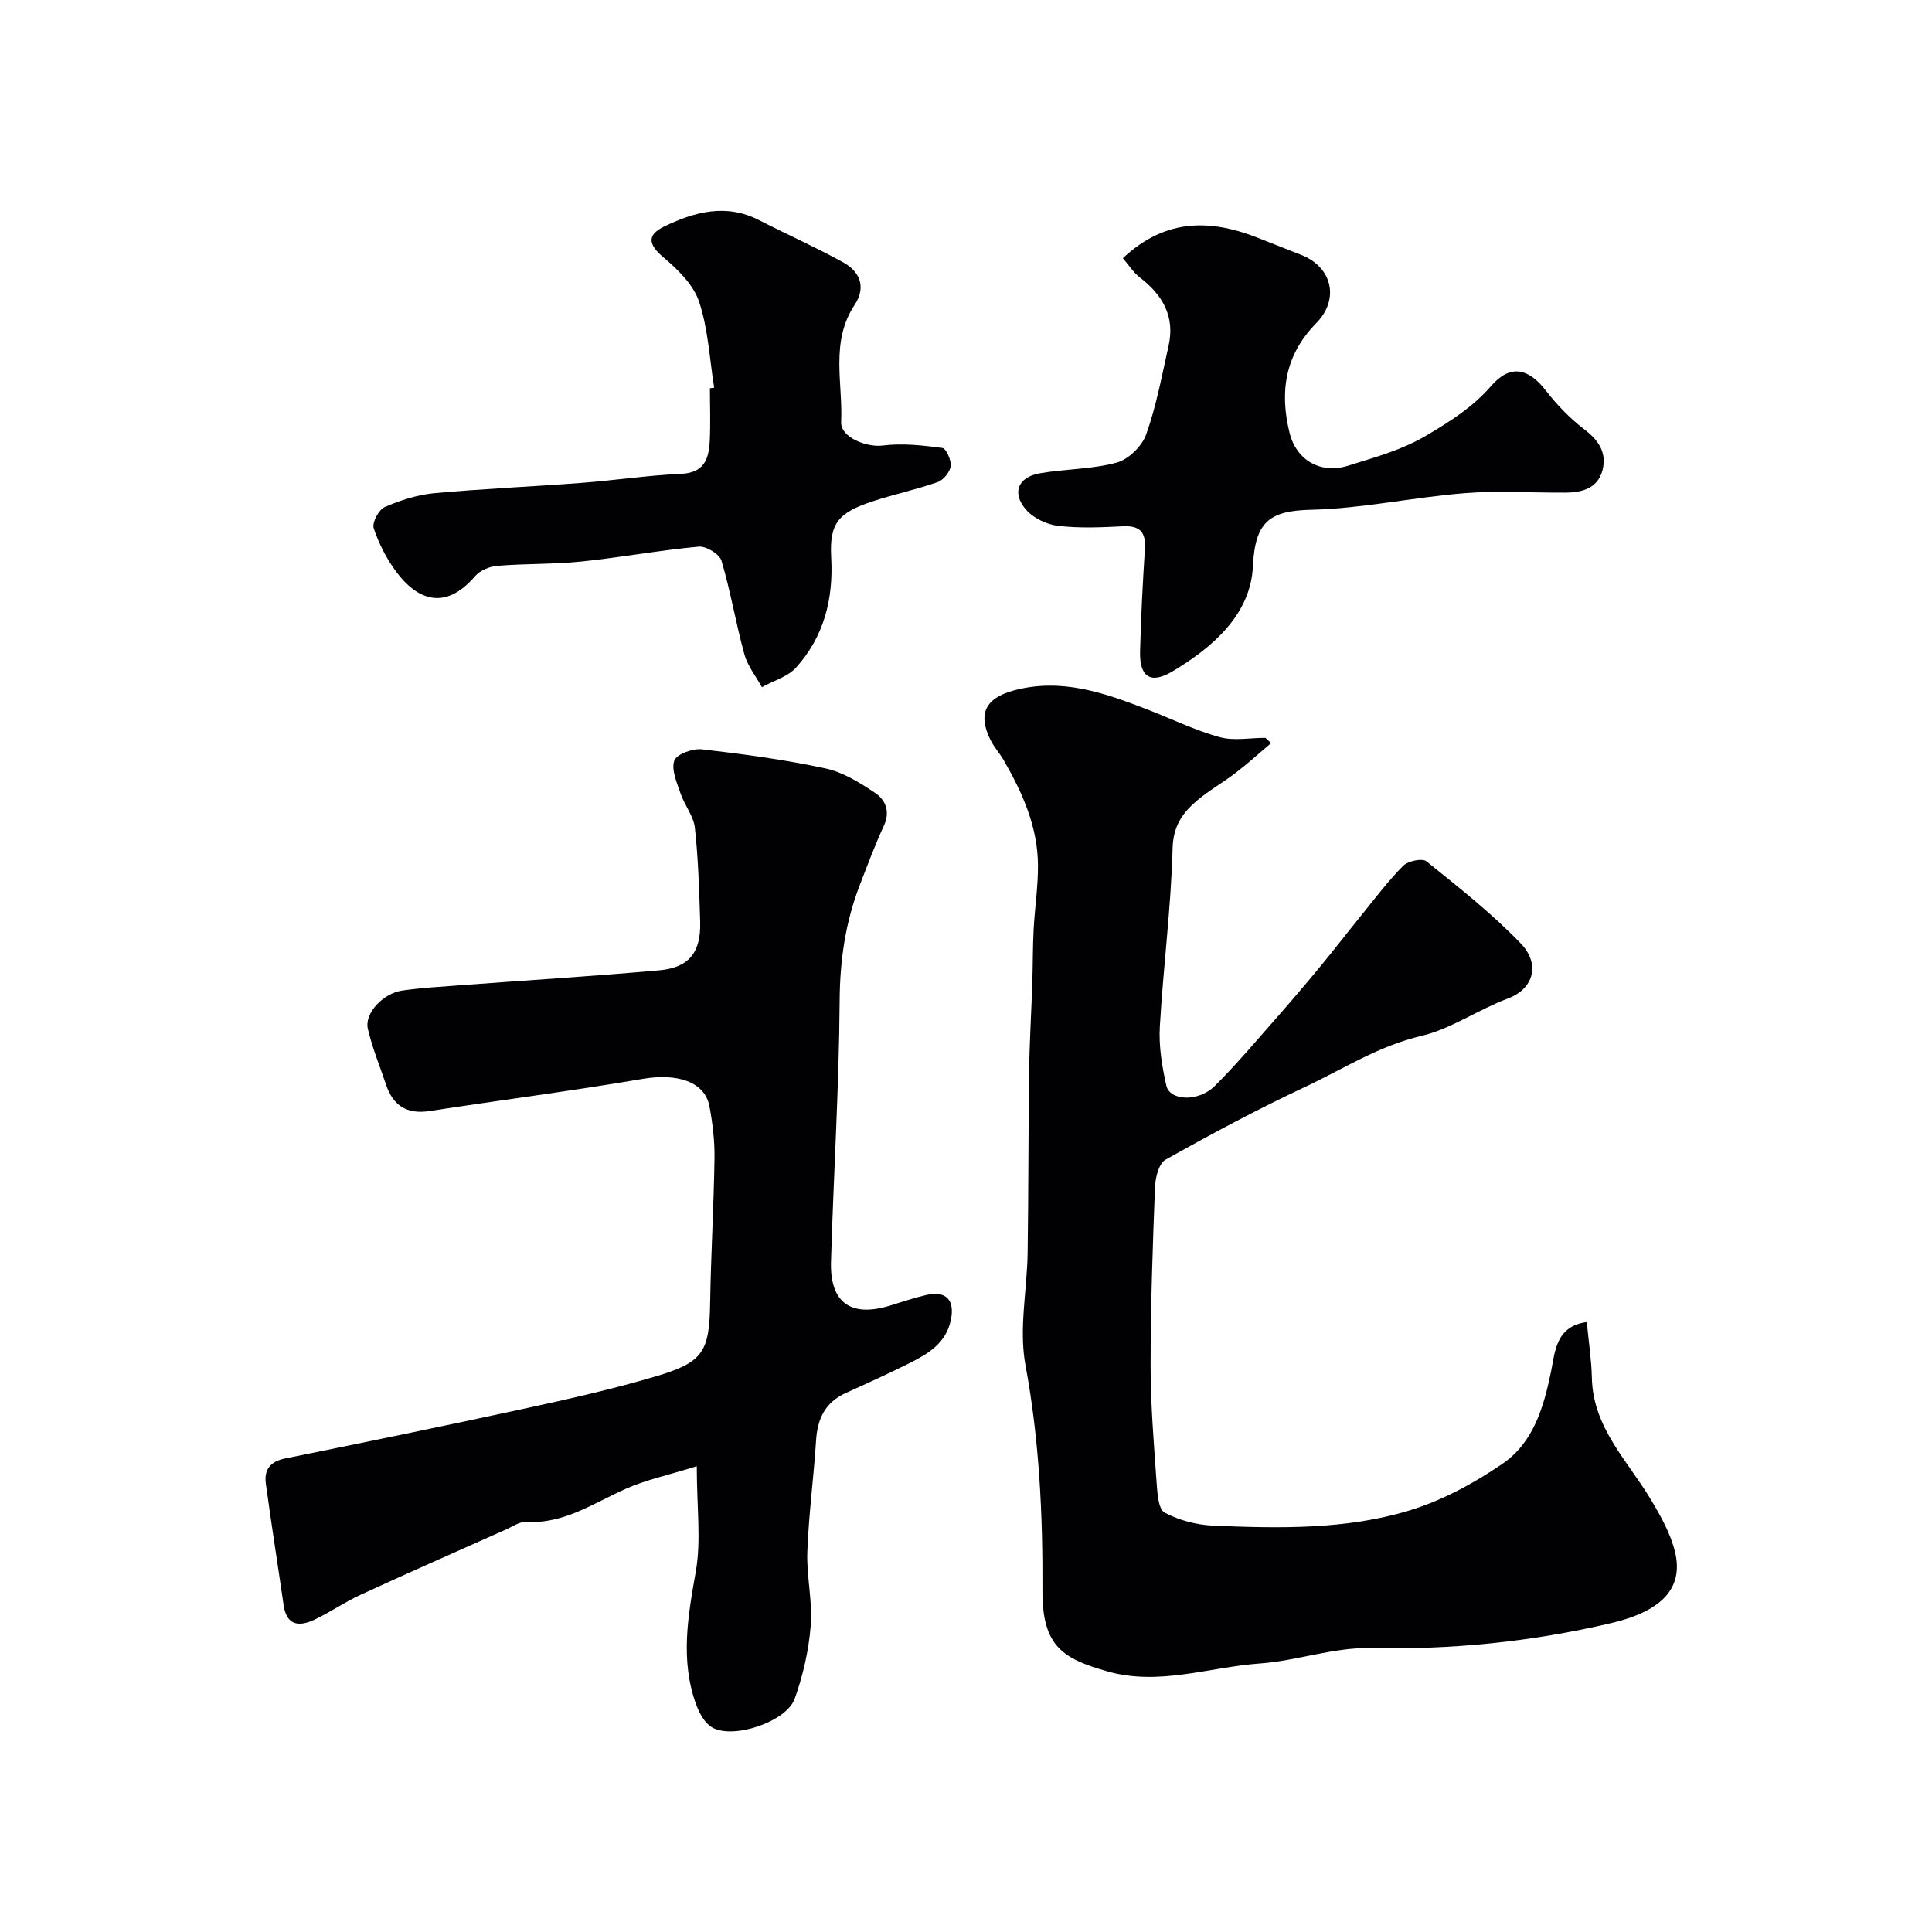 <svg enable-background="new 0 0 400 400" viewBox="0 0 400 400" xmlns="http://www.w3.org/2000/svg"><g fill="#010103"><path d="m263.16 153.86c-2.43 2.05-4.78 4.2-7.3 6.13-2.58 1.99-5.47 3.6-7.96 5.7-3.03 2.56-5.01 5.29-5.13 10-.32 12.31-1.94 24.58-2.64 36.89-.23 4.03.45 8.21 1.35 12.18.72 3.19 6.66 3.41 9.99.11 4.39-4.35 8.38-9.1 12.48-13.75 3.2-3.63 6.33-7.31 9.41-11.03 2.82-3.41 5.51-6.92 8.3-10.35 2.88-3.55 5.63-7.23 8.83-10.47 1-1.01 3.98-1.64 4.84-.94 6.74 5.43 13.59 10.82 19.56 17.04 4 4.18 2.72 9.31-2.66 11.34-6.16 2.32-11.95 6.35-17.87 7.74-8.97 2.1-16.25 6.88-24.18 10.6-9.82 4.6-19.41 9.74-28.87 15.05-1.39.78-2.11 3.72-2.18 5.69-.48 12.29-.91 24.6-.91 36.9 0 8.07.67 16.15 1.24 24.21.15 2.2.36 5.57 1.67 6.27 3.04 1.63 6.76 2.57 10.24 2.71 13.54.55 27.22.83 40.28-3.11 6.87-2.07 13.53-5.67 19.47-9.75 6.34-4.35 8.48-11.62 10.01-19.07.83-4 .94-9.38 7.4-10.23.39 4.14.97 7.84 1.05 11.56.22 10.26 7.33 17.05 12.13 25.05 2.08 3.46 4.16 7.14 5.09 11 1.85 7.74-3.1 12.34-13.28 14.73-16.46 3.86-33 5.53-49.92 5.16-7.54-.16-15.1 2.64-22.71 3.18-10.56.75-20.97 4.71-31.73 1.61-9-2.6-13.39-5.06-13.33-16.65.08-15.62-.63-31.2-3.52-46.72-1.39-7.47.33-15.5.45-23.27.18-12.52.14-25.05.31-37.57.08-6.11.46-12.22.66-18.34.12-3.65.08-7.31.27-10.96.23-4.44.92-8.86.9-13.29-.03-8.02-3.22-15.12-7.15-21.91-.82-1.41-1.96-2.64-2.68-4.1-2.69-5.44-1.01-8.66 4.79-10.24 9.8-2.67 18.71.45 27.6 3.89 5.01 1.94 9.88 4.33 15.03 5.76 2.95.82 6.33.15 9.51.15.41.37.78.74 1.16 1.1z"/><path d="m144.26 303.57c-5.87 1.82-10.44 2.79-14.63 4.64-6.7 2.96-12.82 7.34-20.69 6.88-1.32-.08-2.73.92-4.06 1.52-10.09 4.5-20.21 8.96-30.25 13.58-3.25 1.5-6.23 3.58-9.47 5.12-3.15 1.5-5.81 1.35-6.44-3-1.21-8.39-2.54-16.76-3.68-25.16-.39-2.86.91-4.57 3.97-5.19 16.59-3.36 33.17-6.76 49.7-10.35 9.05-1.96 18.1-4 26.97-6.62 10.03-2.96 11.19-5.15 11.35-15.41.16-9.93.75-19.86.9-29.79.05-3.59-.39-7.23-1.05-10.76-.97-5.12-6.72-6.88-13.89-5.65-14.64 2.5-29.39 4.39-44.07 6.65-4.7.72-7.54-1.14-9-5.48-1.29-3.84-2.85-7.62-3.76-11.55-.74-3.18 3.12-7.34 7.11-7.92 3.9-.56 7.85-.78 11.78-1.08 13.79-1.03 27.6-1.88 41.37-3.1 6.27-.55 8.74-3.73 8.54-10.15-.2-6.45-.39-12.93-1.09-19.34-.27-2.45-2.14-4.69-2.97-7.13-.75-2.23-1.96-4.91-1.29-6.81.46-1.33 3.83-2.55 5.73-2.33 8.56.98 17.14 2.14 25.56 3.95 3.66.79 7.16 2.97 10.33 5.11 2.09 1.41 3.13 3.81 1.78 6.73-1.84 3.98-3.37 8.11-4.96 12.21-3 7.73-4.16 15.64-4.21 24.03-.12 18.03-1.27 36.05-1.79 54.08-.24 8.5 4.14 11.55 12.26 9.05 2.49-.77 4.96-1.61 7.49-2.19 4.12-.95 5.95 1.09 5.05 5.26-1.02 4.72-4.65 6.9-8.48 8.82-4.37 2.19-8.83 4.21-13.29 6.23-4.23 1.93-5.84 5.31-6.12 9.79-.49 7.7-1.53 15.37-1.81 23.07-.19 5.07 1.1 10.22.7 15.26-.4 5.12-1.58 10.31-3.31 15.15-1.72 4.81-12.78 8.47-17.11 5.95-1.52-.89-2.66-2.96-3.3-4.73-3.32-9.15-1.72-18.24-.07-27.55 1.13-6.46.2-13.3.2-21.79z"/><path d="m147.86 80.26c-.96-5.96-1.24-12.14-3.12-17.79-1.17-3.52-4.39-6.66-7.37-9.18-3.12-2.64-3.55-4.63.21-6.43 6.29-3.02 12.76-4.77 19.56-1.29 5.8 2.97 11.77 5.62 17.47 8.77 3.49 1.93 4.73 5.17 2.32 8.8-5.06 7.63-2.41 16.12-2.78 24.23-.15 3.22 5.34 5.29 8.61 4.87 4.04-.51 8.26-.04 12.34.5.79.1 1.89 2.56 1.73 3.78-.16 1.23-1.51 2.87-2.7 3.29-4.44 1.56-9.07 2.53-13.54 4.01-7.07 2.34-8.89 4.55-8.5 11.61.48 8.61-1.5 16.35-7.24 22.75-1.73 1.93-4.71 2.75-7.11 4.09-1.24-2.26-2.96-4.39-3.63-6.81-1.76-6.41-2.84-13-4.73-19.36-.41-1.38-3.19-3.07-4.72-2.93-8.13.76-16.19 2.25-24.32 3.09-5.76.59-11.61.41-17.39.89-1.6.13-3.58.96-4.6 2.15-6.42 7.48-12.2 4.58-16.26-.85-2.03-2.71-3.65-5.88-4.72-9.09-.38-1.14 1.05-3.84 2.28-4.38 3.23-1.41 6.76-2.54 10.25-2.87 10.16-.94 20.37-1.36 30.55-2.14 6.87-.52 13.71-1.57 20.58-1.87 4.72-.21 5.72-3.05 5.91-6.71s.04-7.33.04-11c.3-.04.59-.08.88-.13z"/><path d="m232.48 53.45c9.04-8.46 18.5-8.03 28.41-4.03 2.87 1.16 5.76 2.25 8.63 3.4 6.28 2.52 7.86 9.13 3 14.08-6.42 6.54-7.63 14.1-5.55 22.63 1.4 5.75 6.43 8.69 12.19 6.87 5.6-1.77 11.04-3.17 16.46-6.41 4.95-2.96 9.34-5.75 13.1-10.08 3.89-4.48 7.65-3.8 11.33.95 2.3 2.97 4.99 5.77 7.97 8.04 2.96 2.25 4.66 4.81 3.78 8.36-.94 3.79-4.17 4.71-7.65 4.73-7 .05-14.03-.44-20.98.12-10.6.85-21.12 3.18-31.7 3.43-8.63.2-11.62 2.43-12.07 11.73-.47 9.91-8.26 16.74-16.69 21.76-4.47 2.66-6.8 1.14-6.67-4.12.18-7.1.55-14.2 1-21.29.22-3.44-1.02-4.84-4.56-4.66-4.49.23-9.04.43-13.47-.1-2.35-.28-5.11-1.62-6.63-3.39-2.93-3.43-1.62-6.68 2.85-7.47 5.29-.94 10.81-.82 15.95-2.22 2.45-.66 5.26-3.39 6.12-5.82 2.11-5.94 3.27-12.23 4.65-18.41 1.34-6.04-1.25-10.49-5.95-14.1-1.4-1.08-2.38-2.68-3.52-4z"/></g></svg>